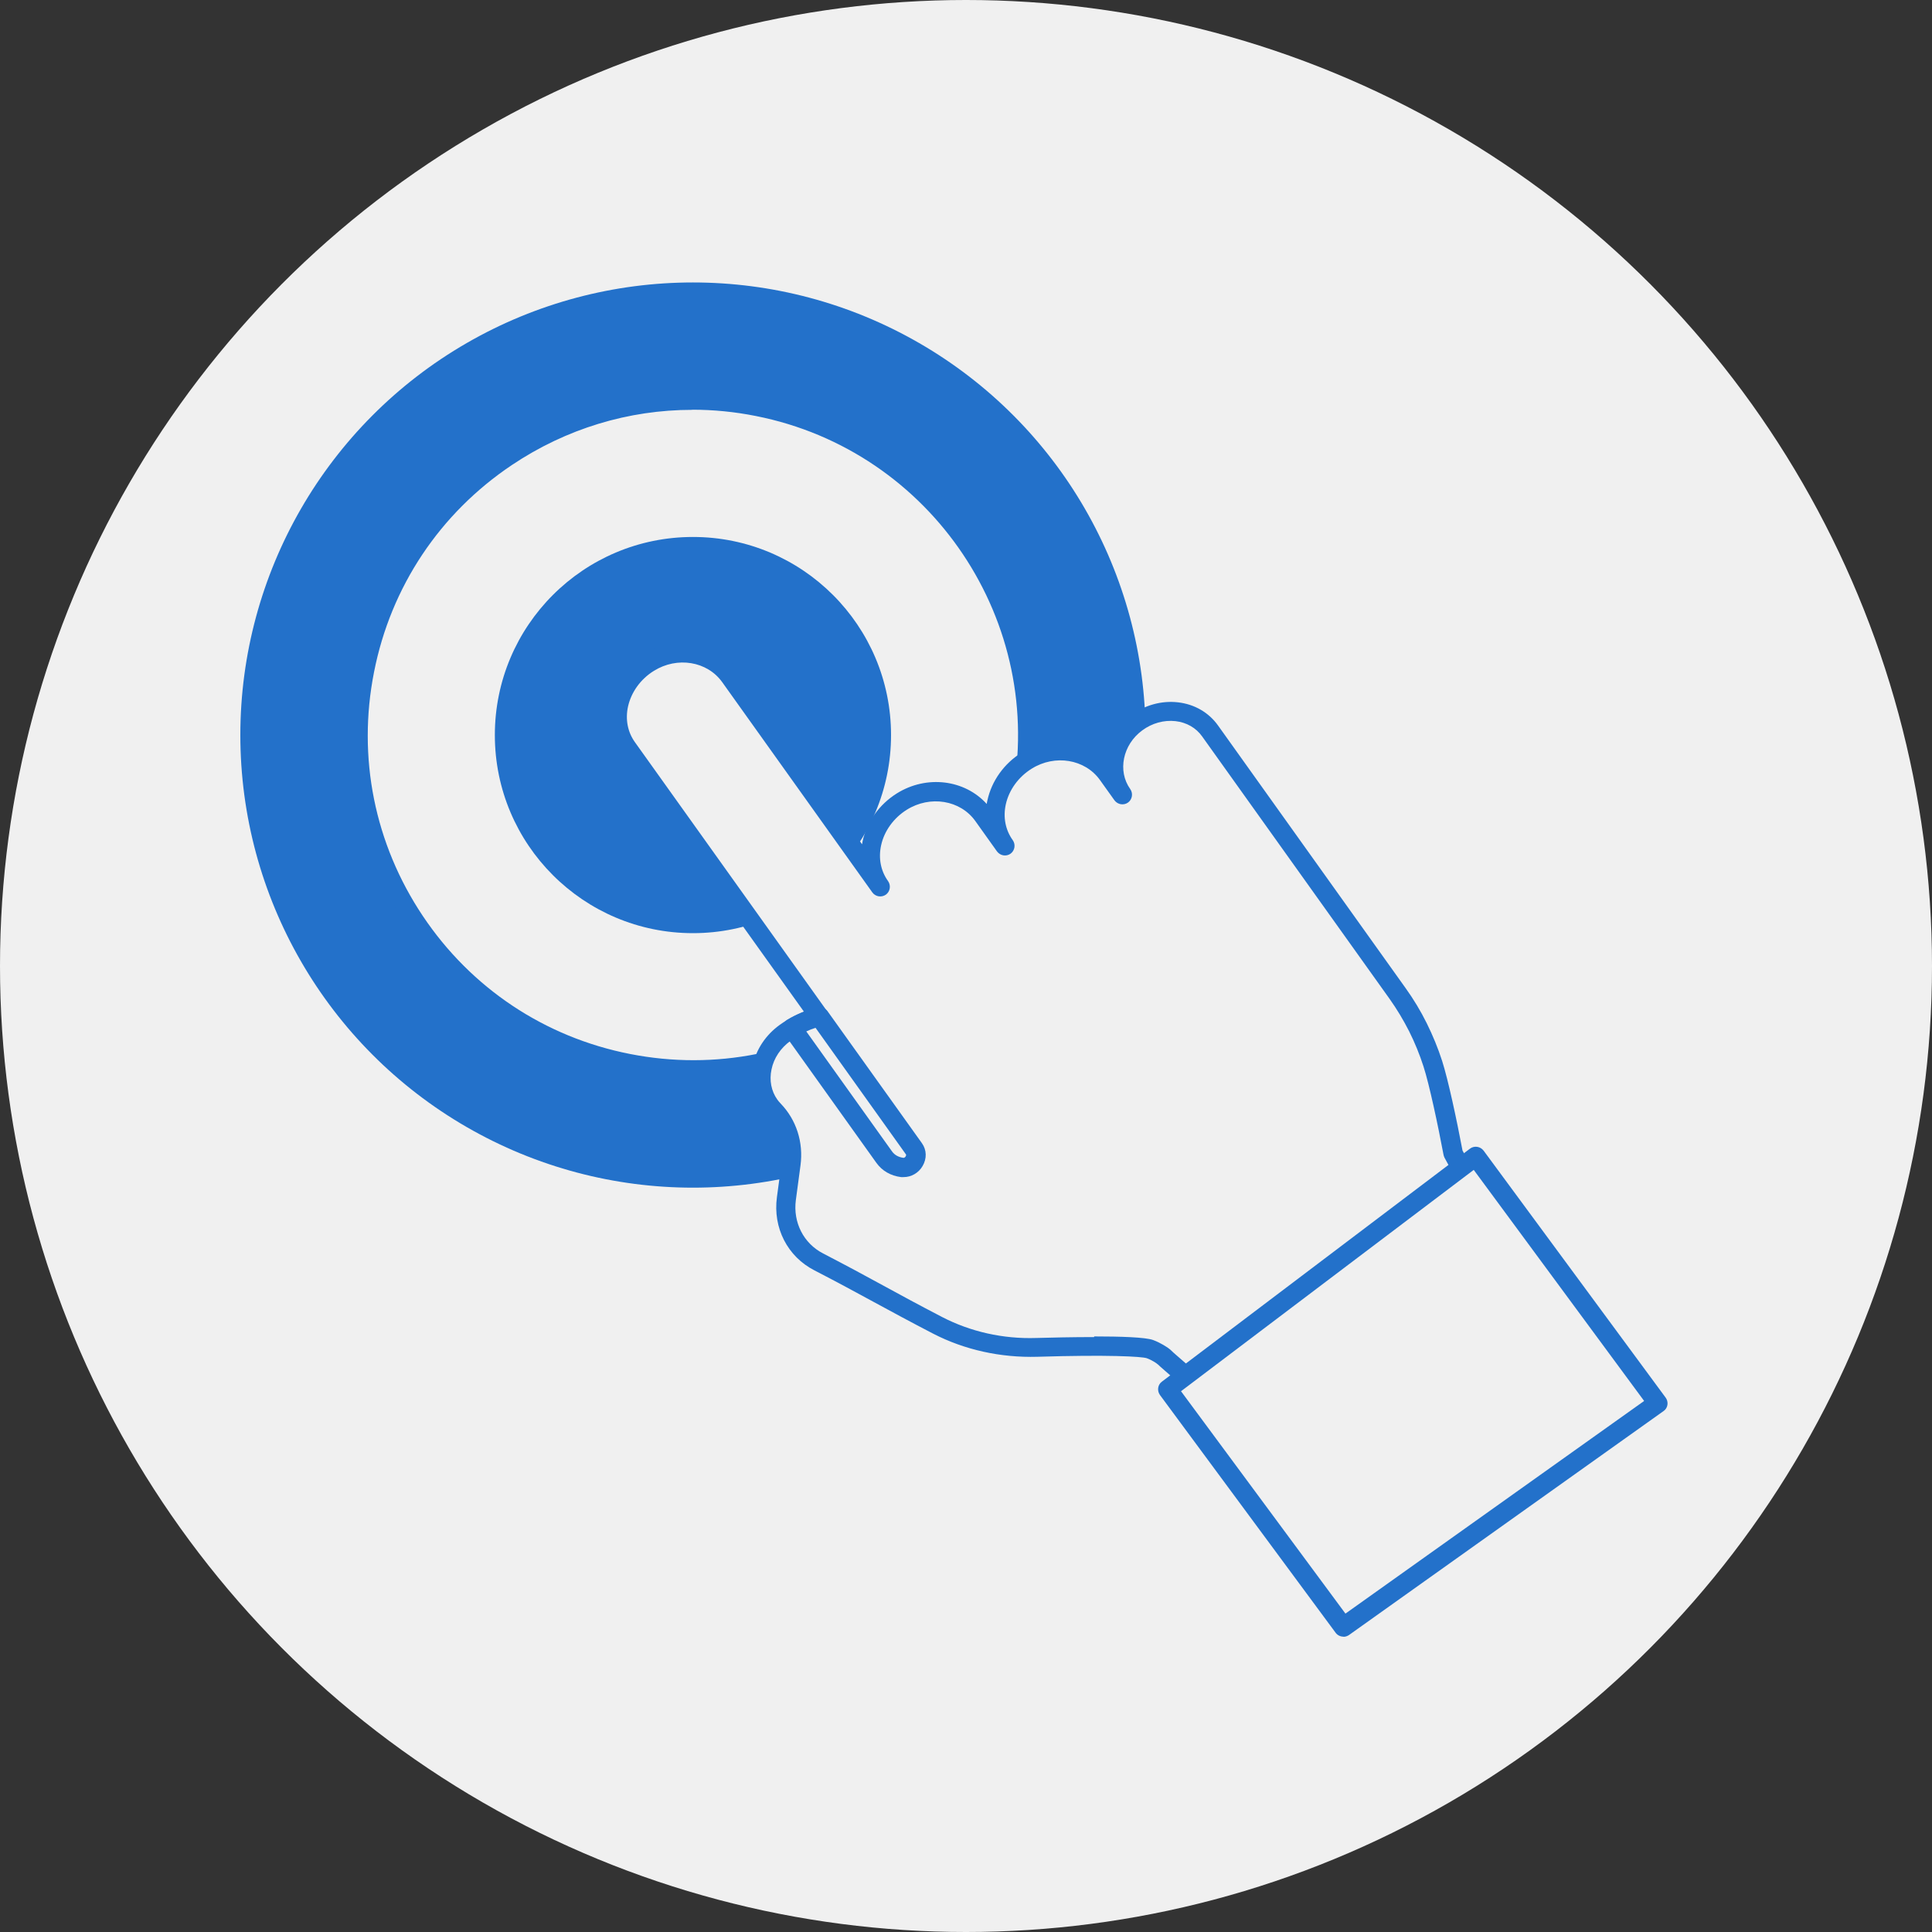 <svg xmlns="http://www.w3.org/2000/svg" id="Layer_2" width="150" height="150" viewBox="0 0 150 150"><rect x="0" y="0" width="150" height="150" fill="#333333" stroke="none"/><defs><style> .cls-1 { fill: #2371ca; } .cls-2 { fill: #f0f0f0; } </style></defs><g id="Layer_7"><g><circle class="cls-2" cx="75" cy="75" r="75"></circle><g><g><circle class="cls-1" cx="53.8" cy="57.07" r="35.14"></circle><g><circle class="cls-2" cx="53.8" cy="57.07" r="25.99"></circle><path class="cls-1" d="M53.86,83.82c-1.74,0-3.49-.17-5.24-.52-7.01-1.38-13.06-5.42-17.03-11.35s-5.4-13.06-4.02-20.07c1.38-7.01,5.42-13.06,11.35-17.03,5.93-3.98,13.06-5.4,20.07-4.02,14.46,2.86,23.91,16.95,21.05,31.42h0c-1.38,7.01-5.42,13.06-11.35,17.03-4.46,2.99-9.58,4.53-14.83,4.53ZM53.75,31.82c-4.95,0-9.79,1.46-14,4.28-5.6,3.75-9.41,9.46-10.71,16.08-1.31,6.61.04,13.34,3.79,18.94s9.46,9.41,16.08,10.71c6.61,1.3,13.34-.04,18.94-3.79,5.6-3.75,9.41-9.46,10.71-16.08h0c2.7-13.65-6.22-26.96-19.87-29.66-1.65-.33-3.3-.49-4.95-.49ZM79.3,62.11h0,0Z"></path></g><circle class="cls-1" cx="53.8" cy="57.07" r="15.38"></circle></g><g><g><g><path class="cls-2" d="M72.79,102.88c2.32,1.21,4.98,1.79,7.71,1.71,4.83-.14,8.15-.07,8.77.16.53.19.95.5.95.5.13.09.25.2.36.31l2.15,1.88,8.36,10.33,19.8-14.1c-4.03-6.98-7.78-13.51-8.08-14.11-.48-2.53-1.14-5.58-1.58-6.97-.31-.98-.7-1.92-1.15-2.83-.45-.91-.98-1.78-1.57-2.61l-14.57-20.39c-.61-.86-1.56-1.37-2.58-1.49-1.04-.12-2.17.15-3.13.86-1.86,1.37-2.32,3.88-1.09,5.59l-1.13-1.58c-1.36-1.91-4.12-2.44-6.31-1.09-1.26.78-2.07,1.99-2.34,3.25-.25,1.16-.05,2.38.66,3.37l-1.7-2.38c-1.36-1.91-4.14-2.44-6.32-1.07-1.25.78-2.05,1.98-2.32,3.24-.25,1.16-.05,2.38.66,3.37l-11.67-16.33c-1.36-1.91-4.13-2.44-6.32-1.07-1.26.78-2.06,1.98-2.33,3.24-.25,1.16-.05,2.38.66,3.37l14.93,20.9c-.73.17-1.45.47-2.14.88-.18.11-.36.22-.53.34-1.93,1.38-2.44,3.9-1.22,5.61.1.14.22.28.34.41,1.05,1.09,1.53,2.6,1.32,4.16l-.36,2.69c-.28,2.06.71,3.99,2.52,4.92,3.65,1.9,5.56,3.03,9.23,4.93Z"></path><path class="cls-1" d="M101.1,118.52c-.22,0-.44-.1-.58-.28l-8.32-10.28-2.1-1.84c-.12-.12-.21-.2-.31-.27,0,0-.34-.25-.76-.4-.4-.13-3-.28-8.49-.11-2.87.08-5.65-.54-8.08-1.79-1.85-.96-3.25-1.72-4.65-2.48-1.38-.75-2.76-1.5-4.58-2.44-2.09-1.07-3.23-3.3-2.91-5.68l.36-2.69c.18-1.33-.23-2.62-1.12-3.54-.15-.16-.29-.32-.41-.49-.72-1.01-.97-2.26-.7-3.52.26-1.25,1.01-2.36,2.09-3.14.19-.14.38-.26.58-.38.42-.25.85-.46,1.3-.64l-14.33-20.05c-.81-1.13-1.09-2.54-.78-3.97.33-1.51,1.3-2.87,2.67-3.72,2.49-1.55,5.71-.99,7.33,1.28l9.62,13.46c.01-.08.03-.15.04-.23.33-1.51,1.29-2.86,2.66-3.72,2.32-1.45,5.27-1.07,6.98.82.01-.09.03-.18.05-.27.33-1.52,1.3-2.88,2.68-3.73,2.1-1.3,4.73-1.1,6.46.37.2-1.24.9-2.44,2.01-3.26,1.08-.79,2.38-1.15,3.66-1,1.28.15,2.38.79,3.1,1.8l14.57,20.4c.61.85,1.16,1.76,1.63,2.71.47.95.88,1.94,1.2,2.94.46,1.44,1.12,4.51,1.58,6.95.49.91,3.78,6.66,8.01,13.98.19.33.1.76-.21.99l-19.8,14.1c-.13.09-.28.14-.43.14ZM84.95,103.76c2.03,0,3.99.06,4.58.28.62.23,1.09.57,1.14.6.16.11.3.24.44.38l2.12,1.85s.06.06.09.09l7.92,9.78,18.67-13.3c-3.58-6.2-7.44-12.92-7.76-13.56-.03-.06-.05-.13-.07-.2-.44-2.34-1.11-5.49-1.56-6.88-.3-.93-.67-1.84-1.11-2.72-.44-.87-.95-1.72-1.51-2.51l-14.57-20.4c-.47-.66-1.2-1.08-2.06-1.18-.9-.1-1.82.15-2.59.72-1.51,1.11-1.93,3.15-.93,4.55h0c.24.34.16.81-.17,1.05-.34.24-.8.16-1.05-.17l-1.13-1.58c-1.16-1.62-3.49-2.01-5.3-.88-1.03.64-1.76,1.65-2.01,2.77-.22,1-.03,1.99.54,2.78.24.34.16.81-.17,1.05-.34.24-.8.16-1.05-.17h0s0,0,0,0l-1.69-2.37c-1.16-1.62-3.5-2.01-5.32-.87-1.02.64-1.75,1.65-1.99,2.76-.22,1-.03,1.99.54,2.78h0c.24.34.16.81-.17,1.05-.34.24-.81.16-1.05-.17h0s0,0,0,0l-11.66-16.33c-1.16-1.62-3.49-2.01-5.31-.87-1.03.64-1.75,1.65-2,2.76-.22,1-.03,1.99.54,2.78l14.93,20.9c.14.2.18.46.09.7-.09.23-.29.41-.53.47-.67.16-1.32.43-1.92.79-.17.1-.33.2-.48.31-.78.56-1.31,1.35-1.49,2.23-.18.85-.02,1.68.45,2.34.08.11.17.22.27.32,1.21,1.26,1.77,3,1.53,4.79l-.36,2.69c-.23,1.74.6,3.37,2.12,4.15,1.83.95,3.22,1.7,4.61,2.46,1.39.76,2.79,1.52,4.62,2.47,2.2,1.14,4.73,1.72,7.34,1.63,1.07-.03,2.79-.07,4.47-.07Z"></path></g><g><path class="cls-2" d="M63.62,78.94l7.33,10.26c.43.61-.13,1.52-.91,1.44,0,0-.01,0-.02,0-.55-.06-1.05-.34-1.38-.8l-7.16-10.02c.68-.41,1.4-.7,2.14-.88Z"></path><path class="cls-1" d="M70.14,91.39c-.06,0-.12,0-.18,0-.81-.1-1.48-.49-1.92-1.11l-7.16-10.02c-.12-.17-.17-.38-.12-.59.04-.21.17-.38.35-.49.73-.44,1.52-.77,2.35-.96.3-.07.61.05.79.29l7.33,10.25c.37.52.39,1.19.05,1.77-.31.54-.88.86-1.47.86ZM62.6,80.08l6.66,9.32c.19.27.5.44.86.49.12.02.19-.09.2-.12.02-.03.05-.1.02-.14l-7.02-9.83c-.25.08-.49.17-.72.28Z"></path></g></g><g><polygon class="cls-2" points="128.7 108.94 114.57 89.77 90.65 107.86 104.29 126.32 128.7 108.94"></polygon><path class="cls-1" d="M104.3,127.07c-.23,0-.46-.11-.6-.3l-13.64-18.46c-.24-.33-.18-.8.15-1.04l23.92-18.09c.16-.12.36-.17.56-.14.2.03.38.14.5.3l14.13,19.17c.12.16.17.37.14.56-.03.2-.14.38-.31.49l-24.41,17.38c-.13.09-.28.14-.43.14ZM91.69,108.01l12.77,17.27,23.19-16.51-13.23-17.94-22.72,17.18Z"></path></g></g></g></g></g></svg>